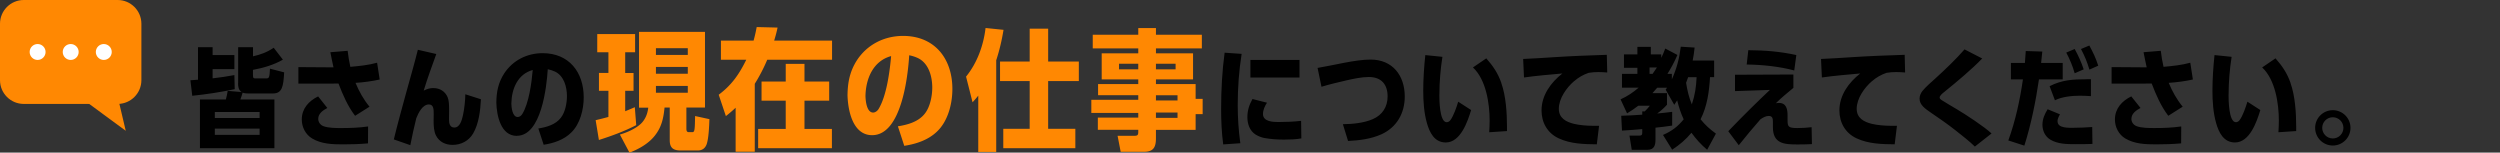 <svg id="_レイヤー_2" data-name="レイヤー 2" xmlns="http://www.w3.org/2000/svg" viewBox="0 0 530.43 32.38"><rect x="0" y="0" width="530.43" height="32.38" fill="#333333" stroke="none"/><defs><style>.cls-1,.cls-4{stroke-width:0}.cls-4{fill:#ff8802}</style></defs><g id="design"><path class="cls-4" d="M5.04 0h19.92C27.74 0 30 2.26 30 5.04v11.97c0 2.78-2.26 5.04-5.04 5.04H5.04C2.26 22.05 0 19.79 0 17.01V5.04C0 2.26 2.26 0 5.04 0z"/><path d="M9.67 11.03c0-.93-.76-1.69-1.69-1.69-.93 0-1.69.76-1.69 1.69 0 .93.76 1.69 1.69 1.69.93 0 1.69-.76 1.69-1.69zm7.02 0c0-.93-.76-1.69-1.69-1.69-.93 0-1.69.76-1.69 1.69 0 .93.76 1.69 1.69 1.69.93 0 1.69-.76 1.69-1.69zm7.02 0c0-.93-.76-1.69-1.69-1.69-.93 0-1.69.76-1.69 1.69 0 .93.76 1.69 1.69 1.69.93 0 1.69-.76 1.69-1.69z" fill="#fff" stroke-width="0"/><path class="cls-4" d="M24.83 19.91l1.85 7.84-10.04-7.38 8.19-.46z"/><path class="cls-1" d="M49.73 11.7v2.97h-4.62v1.95c1.54-.18 3.08-.39 4.62-.69l.07 2.99c-3.04.64-5.91 1.08-9.01 1.4l-.39-3.29c.53-.02 1.06-.07 1.61-.12v-6.9h3.1v1.68h4.62zm.8 5.98v-7.66h3.15v1.93c1.63-.37 3.01-.87 4.39-1.82l1.95 2.53c-1.91 1.1-4.19 1.77-6.35 2.16v1.06c0 .71.11.76.64.76h2.12c.67 0 .76-.14.85-2.07l3.01.78c-.16 2.92-.39 4.48-2.37 4.48h-5.31c-.34 0-.8-.02-1.13-.18-.14.51-.3.97-.48 1.45h7.22v10.35h-15.8V21.1h5.5c.16-.6.3-1.2.39-1.82l2.94.25c-.64-.44-.74-1.15-.74-1.86zm4.55 6.09h-9.5v1.26h9.5v-1.26zm0 3.52h-9.5v1.33h9.5v-1.33zM70.1 11.08l3.66-.3c.14 1.2.32 2.23.57 3.4 1.86-.16 3.89-.37 5.68-.87l.55 3.56c-1.52.35-3.56.62-5.13.71.76 1.82 1.7 3.52 2.97 5.06l-3.06 1.93c-1.56-2.05-2.6-4.44-3.52-6.85-.6.02-1.2.02-1.82.02h-6.69v-3.5l7.22.05h.23c-.25-1.08-.46-2.16-.67-3.22zM67.52 25.2c0 .71.44 1.31 1.08 1.56 1.06.41 2.69.41 3.82.41 1.91 0 3.82-.07 5.68-.34l-.02 3.59c-1.75.16-3.52.21-5.29.21-2.28 0-4.58-.07-6.58-1.26-1.4-.85-2.18-2.41-2.18-4.02 0-2.32 1.49-3.93 3.47-4.9l1.95 2.46c-.9.48-1.93 1.17-1.93 2.3zm24.46-6.51c1.33 0 2.46.69 2.99 1.93.28.69.32 1.52.32 2.9 0 .62-.02 1.24-.02 1.86 0 .78.16 1.68 1.13 1.68 1.2 0 1.61-1.63 1.82-2.58.28-1.17.51-3.27.51-4.48l3.31 1.06c-.12 2.39-.44 5.17-1.66 7.27-.92 1.56-2.55 2.41-4.35 2.41-1.49 0-2.83-.62-3.52-1.98-.46-.87-.51-2.12-.51-3.08 0-.48.02-.97.02-1.45 0-.97.02-2.07-1.03-2.07-1.36 0-2.25 1.86-2.67 2.94-.46 1.89-.9 3.79-1.26 5.7l-3.5-1.22c.8-3.31 1.72-6.62 2.62-9.91.83-3.04 1.72-6.05 2.48-9.11l3.91.9c-.92 2.58-1.89 5.15-2.67 7.77.67-.35 1.31-.55 2.07-.55zm17.68 10.14c-3.43 0-4.28-4.37-4.35-7.04.02-2.3.41-4.28 1.68-6.23 1.84-2.78 4.85-4.28 8.14-4.28 5.59 0 8.72 4.02 8.72 9.38 0 2.58-.76 5.61-2.64 7.45-1.54 1.54-3.73 2.28-5.86 2.6l-1.13-3.45c1.75-.28 3.66-.81 4.78-2.28.92-1.17 1.29-3.1 1.29-4.58 0-1.95-.62-4.28-2.51-5.2-.53-.25-.99-.39-1.56-.51-.23 3.77-1.38 14.12-6.55 14.12zm-1.17-6.9c.02.83.21 2.9 1.36 2.9.39 0 .78-.32.97-.64 1.4-2.3 1.98-6.62 2.21-9.34-3.2.87-4.48 4.02-4.53 7.08z"/><path class="cls-4" d="M132.65 15.49h1.77v3.78h-1.77v4.33c.69-.28 1.35-.55 2.04-.86l.3 3.81c-2.54 1.32-5.22 2.29-7.92 3.15l-.69-4.2c.91-.22 1.82-.44 2.71-.69v-5.55h-2.01v-3.78h2.01v-4.39h-2.37V7.23h8.03v3.86h-2.1v4.39zm6.38 13.17c-1.35 1.77-3.4 2.93-5.47 3.73l-2.04-3.84c1.52-.44 3.23-1.19 4.42-2.26.97-.91 1.46-2.15 1.6-3.45h-1.96V6.76h14v16.06h-3.95v4.36c0 .39 0 .86.52.86h.75c.52 0 .52-.61.58-3.42l3.04.66c-.06 1.46-.14 3.98-.58 5.3-.33.91-.97 1.35-1.93 1.35h-3.51c-1.57 0-2.4-.47-2.4-2.18v-6.93H141c-.22 2.15-.58 4.03-1.96 5.82zm6.9-17v-1.44h-6.76v1.44h6.76zm-6.76 2.54v1.44h6.76V14.2h-6.76zm0 4.03v1.44h6.76v-1.44h-6.76zm21.39-12.49l4.42.11c-.19.91-.44 1.85-.72 2.76h12.28v4.06h-13.75a35.87 35.87 0 01-2.65 5.11v14.41h-4.06v-9.33c-.69.64-1.32 1.19-2.07 1.77l-1.52-4.53c2.76-2.07 4.33-4.33 5.85-7.43h-5.38V8.61h6.93c.28-.99.47-1.88.66-2.87zm6.16 7.81h3.97v3.75h5.24v4.06h-5.24v5.99h5.82v4.09h-15.65v-4.09h5.85v-5.99h-5.13V17.3h5.13v-3.75zm18.32 15.13c-4.11 0-5.13-5.24-5.22-8.45.03-2.76.5-5.13 2.02-7.48 2.21-3.34 5.82-5.13 9.77-5.13 6.71 0 10.46 4.83 10.46 11.26 0 3.09-.91 6.74-3.17 8.94-1.85 1.85-4.47 2.73-7.04 3.12l-1.35-4.14c2.1-.33 4.39-.97 5.74-2.73 1.1-1.41 1.55-3.73 1.55-5.49 0-2.35-.75-5.13-3.01-6.24a7.66 7.66 0 00-1.88-.61c-.28 4.53-1.66 16.95-7.87 16.95zm-1.41-8.28c.03.99.25 3.48 1.63 3.48.47 0 .94-.39 1.16-.77 1.68-2.76 2.37-7.95 2.65-11.21-3.84 1.05-5.38 4.83-5.44 8.5zm27.74 11.84h-3.81V20.29c-.39.5-.8.97-1.21 1.41l-1.38-5.44c2.37-2.93 3.7-6.62 4.14-10.32l3.81.39c-.36 2.21-.86 4.36-1.55 6.46v19.46zm17.53-19.18v4.14h-6.51v10.13h5.77v4.11h-15.29v-4.11h5.6V17.2h-6.29v-4.14h6.29V6.08h3.92v6.98h6.51zm16.36 4.77h8.42v3.15h1.49v3.23h-1.49v3.34h-8.42v1.79c0 1.88-.52 2.87-2.54 2.87h-4.94l-.66-3.4h3.62c.66 0 .77-.22.77-.86v-.41h-8.58v-2.59h8.58v-.99h-9.96v-2.79h9.96v-.97h-8.53v-2.37h8.53v-.99h-7.76v-5.52h7.76v-1.05h-9.66v-2.9h9.66V5.96h3.75v1.41H255v2.9h-9.74v1.05h7.87v5.52h-7.87v.99zm-3.75-4.31h-4.08v1.19h4.08v-1.19zm7.92 1.19v-1.19h-4.17v1.19h4.17zm.41 6.6v-1.1h-4.58v1.1h4.58zm0 3.7v-1.13h-4.58v1.13h4.58z"/><path class="cls-1" d="M262.61 22.3c0 2.71.18 5.4.55 8.09l-3.63.25c-.34-2.51-.44-5.06-.44-7.59 0-3.96.21-7.96.74-11.87l3.61.25c-.57 3.59-.83 7.22-.83 10.85zm5.36 1.89c0 1.63 2.12 1.7 3.31 1.7 1.47 0 3.33-.07 4.78-.25l.05 3.73c-1.17.21-2.51.25-3.7.25-1.38 0-2.78-.09-4.16-.34-.64-.12-1.26-.39-1.82-.71-1.29-.81-1.77-2.28-1.77-3.7s.39-2.64 1.08-3.86l3.08.78c-.46.69-.85 1.56-.85 2.41zm7.75-11.47v3.73H265.3v-3.73h10.42zm15.09-.08c4.65 0 7.24 3.38 7.24 7.84 0 3.52-1.68 6.51-4.92 8-2.23 1.01-4.69 1.31-7.11 1.43l-1.1-3.56c2.05-.02 4.44-.25 6.32-1.06 2.05-.87 3.17-2.62 3.17-4.83 0-2.58-1.36-4.12-3.98-4.12-1.49 0-3.27.37-4.74.71-1.77.41-3.56.83-5.31 1.36l-.83-4c3.4-.55 7.96-1.77 11.24-1.77zm14.58 7.43c0 1.06.02 5.86 1.56 5.86.3 0 .6-.18.78-.44.69-.9 1.33-2.81 1.66-3.91l2.74 1.77c-.74 2.46-2.25 6.88-5.38 6.88-2.41 0-3.43-2.12-4-4.12-.62-2.16-.78-4.62-.78-6.85 0-2.46.18-5.13.44-7.57l3.63.37c-.41 2.62-.64 5.33-.64 8zm13.15-2.44c.97 2.74 1.2 6.32 1.2 9.24v.94l-3.77.25c.05-.83.09-1.66.09-2.48 0-3.61-.76-8.69-3.54-11.27l2.83-1.93c1.45 1.66 2.46 3.13 3.2 5.24zm15.44-.41c-1.61 1.38-3.24 3.68-3.24 5.86 0 1.98 1.52 2.78 3.22 3.2 1.17.28 2.74.41 3.96.41h1.36l-.48 3.93c-2.71-.02-5.56-.09-8.07-1.26-2.39-1.1-3.66-3.33-3.66-5.93 0-3.22 1.98-5.93 4.42-7.84-2.71.25-5.43.46-8.14.85l-.18-3.93c2.14-.07 4.3-.25 6.44-.37 3.77-.25 7.54-.39 11.31-.51l.09 3.75c-.62-.05-1.26-.09-1.89-.09-.85 0-1.22.05-2.05.16-1.17.41-2.16.97-3.08 1.77zm26.82 8.07c1.04 1.29 1.95 2.09 3.27 3.06l-1.86 3.43c-1.33-1.13-2.3-2.21-3.33-3.61-1.2 1.45-2.51 2.55-4.09 3.59l-1.95-3.13c1.82-.78 3.15-1.77 4.39-3.31-.6-1.29-1.04-2.64-1.38-4.02-.21.3-.41.62-.62.94l-1.82-3.22c.09-.14.18-.28.3-.41h-2.09c-.32.39-.67.76-1.01 1.15h3.08v2.46c-.62.69-1.33 1.33-2.07 1.86 1.01-.07 2.16-.23 3.17-.35v2.92c-1.17.18-2.35.32-3.54.44v2.53c0 1.2-.28 2.16-1.68 2.16h-3.36l-.48-3.01h2.14c.41 0 .57-.14.57-.58v-.8c-1.43.14-2.87.23-4.3.32l-.16-3.15c1.47-.05 2.97-.11 4.46-.23v-.69h.53c.39-.39.74-.76 1.08-1.2h-2.46c-.8.62-1.49 1.08-2.37 1.61l-1.38-2.97c1.43-.64 2.64-1.45 3.84-2.48h-3.54v-2.92h3.27v-1.29h-2.85v-2.85h2.85V9.95h2.85v1.59h2.21v.74c.32-.64.6-1.29.85-1.98l2.58 1.36c-.76 1.75-1.45 2.94-2.12 4.02h.94v1.15c1.01-2.21 1.61-4.51 1.89-6.92l2.94.18c-.09.94-.23 1.84-.41 2.76h4.55v3.52h-.87c-.18 3.06-.6 6.16-2 8.92zm-10.81-10.97v1.36h.64c.34-.48.6-.87.92-1.36h-1.56zm8.19 2.05c-.14.41-.28.8-.44 1.2.28 1.68.57 2.99 1.22 4.58.67-1.98.92-3.7 1.01-5.77h-1.79zm19.27 5.47c1.59 0 1.82 1.38 1.82 2.64v.99c0 1.4.14 1.7 2.09 1.7.9 0 2.12-.07 3.01-.18l.07 3.59c-1.01.05-2.05.07-3.06.07-2.81 0-5.22-.14-5.22-3.66v-1.13c0-.62-.05-1.26-.87-1.26-.64 0-1.24.34-1.77.71-1.59 1.79-3.1 3.63-4.6 5.5l-2.23-2.97c1.61-1.68 3.24-3.33 4.9-4.97 1.29-1.29 2.62-2.53 3.93-3.79l-7.4.25v-3.47l12.39-.05v2.83c-1.26 1.06-2.55 2.09-3.73 3.27.23-.05.44-.07.67-.07zm3.68-10.16l-.44 3.27c-3.17-.85-6.81-1.22-10.09-1.26l.34-3.04c3.5.02 6.74.28 10.19 1.03zm16.05 5.54c-1.61 1.38-3.24 3.68-3.24 5.86 0 1.98 1.52 2.78 3.22 3.2 1.17.28 2.74.41 3.96.41h1.36l-.48 3.93c-2.71-.02-5.56-.09-8.07-1.26-2.39-1.1-3.66-3.33-3.66-5.93 0-3.22 1.98-5.93 4.42-7.84-2.71.25-5.43.46-8.14.85l-.18-3.93c2.14-.07 4.3-.25 6.44-.37 3.77-.25 7.54-.39 11.31-.51l.09 3.75c-.62-.05-1.26-.09-1.89-.09-.85 0-1.22.05-2.05.16-1.17.41-2.16.97-3.08 1.77zm15.51 2.16c-.62.46-1.15.94-1.15 1.31 0 .25.18.39.39.53 1.06.67 2.16 1.31 3.24 1.95 1.84 1.08 5.93 3.77 7.38 5.15l-3.54 2.78c-.92-.94-3.04-2.62-4.14-3.47-1.66-1.31-3.4-2.51-5.15-3.7-1.24-.85-2.44-1.66-2.44-2.99 0-.6.23-1.15.6-1.63.67-.83 1.95-1.95 2.78-2.69 2.02-1.84 4.39-4.09 6.16-6.14l3.75 1.93c-2.16 2.25-5.43 4.99-7.89 6.97zm17.11-8.55l3.52.11c-.09.8-.16 1.61-.25 2.41h4.58v3.5h-5.04c-.67 4.58-1.68 9.63-3.1 14.05l-3.4-1.1c1.52-4.19 2.46-8.55 3.1-12.95h-2.55v-3.5h2.97c.07-.83.14-1.68.18-2.53zm6.76 14.92c0 1.54 2.51 1.36 3.56 1.36 1.13 0 2.67-.07 3.79-.16l.05 3.59c-1.22.05-2.44.05-3.68.05-1.77 0-3.68-.02-5.27-.97-1.1-.67-1.66-1.89-1.66-3.13s.48-2.3 1.1-3.31l2.62 1.08c-.25.44-.53.99-.53 1.49zm6.14-8.94h.94v3.59c-.78-.05-1.56-.09-2.35-.09-1.66 0-3.79.21-5.29.97l-1.13-2.99c2.58-1.33 4.97-1.47 7.82-1.47zm-.6-2.09l-1.91.83c-.39-1.43-1.08-3.1-1.79-4.39l1.79-.76c.74 1.31 1.45 2.9 1.91 4.32zm3.08-.78l-1.86.83c-.57-1.82-.92-2.69-1.79-4.37l1.77-.74c.8 1.49 1.36 2.62 1.89 4.28zm9.62-2.86l3.66-.3c.14 1.2.32 2.23.58 3.4 1.86-.16 3.89-.37 5.68-.87l.55 3.56c-1.52.35-3.56.62-5.13.71.76 1.82 1.7 3.52 2.97 5.06l-3.06 1.93c-1.56-2.05-2.6-4.44-3.52-6.85-.6.02-1.2.02-1.82.02h-6.69v-3.5l7.22.05h.23c-.25-1.08-.46-2.16-.67-3.22zm-2.58 14.12c0 .71.44 1.31 1.08 1.56 1.06.41 2.69.41 3.82.41 1.91 0 3.82-.07 5.68-.34l-.02 3.59c-1.75.16-3.52.21-5.29.21-2.28 0-4.58-.07-6.58-1.26-1.4-.85-2.18-2.41-2.18-4.02 0-2.32 1.49-3.93 3.47-4.9l1.96 2.46c-.9.48-1.93 1.17-1.93 2.3zm20.62-5.13c0 1.06.02 5.86 1.56 5.86.3 0 .6-.18.78-.44.69-.9 1.33-2.81 1.66-3.91l2.74 1.77c-.74 2.46-2.25 6.88-5.38 6.88-2.41 0-3.43-2.12-4-4.12-.62-2.16-.78-4.62-.78-6.85 0-2.46.18-5.13.44-7.57l3.63.37c-.41 2.62-.64 5.33-.64 8zm13.15-2.44c.97 2.74 1.2 6.32 1.2 9.24v.94l-3.77.25c.05-.83.09-1.66.09-2.48 0-3.61-.76-8.69-3.54-11.27l2.83-1.93c1.45 1.66 2.46 3.13 3.2 5.24zm12.72 9.5c0 2.07-1.68 3.75-3.75 3.75s-3.75-1.68-3.75-3.75 1.68-3.75 3.75-3.75 3.75 1.68 3.75 3.75zm-6 0c0 1.24 1.01 2.25 2.25 2.25s2.25-1.01 2.25-2.25-1.01-2.25-2.25-2.25-2.25 1.01-2.25 2.25z"/><path fill="none" stroke-width="0" d="M0 0h530.43v32.19H0z"/></g></svg>